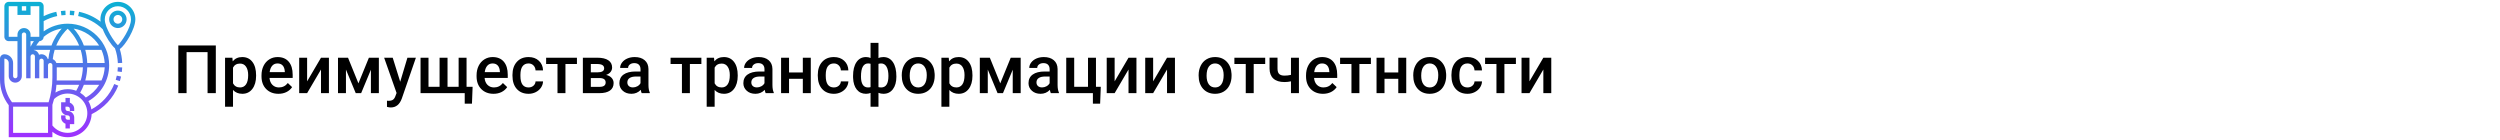 <?xml version="1.0" encoding="UTF-8"?> <svg xmlns="http://www.w3.org/2000/svg" width="1342" height="75" viewBox="0 0 1342 75" fill="none"> <rect width="1342" height="75" fill="white"></rect> <path d="M115.852 50H111.422V27.992H100.154V50H95.725V24.406H115.852V50ZM137.473 40.684C137.473 43.625 136.805 45.975 135.469 47.732C134.133 49.478 132.34 50.352 130.09 50.352C128.004 50.352 126.334 49.666 125.08 48.295V57.312H120.809V30.98H124.746L124.922 32.914C126.176 31.391 127.881 30.629 130.037 30.629C132.357 30.629 134.174 31.496 135.486 33.23C136.811 34.953 137.473 37.35 137.473 40.42V40.684ZM133.219 40.315C133.219 38.416 132.838 36.91 132.076 35.797C131.326 34.684 130.248 34.127 128.842 34.127C127.096 34.127 125.842 34.848 125.08 36.289V44.727C125.854 46.203 127.119 46.941 128.877 46.941C130.236 46.941 131.297 46.397 132.059 45.307C132.832 44.205 133.219 42.541 133.219 40.315ZM149.479 50.352C146.771 50.352 144.574 49.502 142.887 47.803C141.211 46.092 140.373 43.818 140.373 40.982V40.455C140.373 38.557 140.736 36.863 141.463 35.375C142.201 33.875 143.232 32.709 144.557 31.877C145.881 31.045 147.357 30.629 148.986 30.629C151.576 30.629 153.574 31.455 154.98 33.107C156.398 34.76 157.107 37.098 157.107 40.121V41.844H144.68C144.809 43.414 145.33 44.656 146.244 45.57C147.17 46.484 148.33 46.941 149.725 46.941C151.682 46.941 153.275 46.15 154.506 44.568L156.809 46.766C156.047 47.902 155.027 48.787 153.75 49.42C152.484 50.041 151.061 50.352 149.479 50.352ZM148.969 34.057C147.797 34.057 146.848 34.467 146.121 35.287C145.406 36.107 144.949 37.25 144.75 38.715H152.889V38.398C152.795 36.969 152.414 35.891 151.746 35.164C151.078 34.426 150.152 34.057 148.969 34.057ZM172.312 30.98H176.566V50H172.312V37.309L164.859 50H160.605V30.98H164.859V43.672L172.312 30.98ZM192.404 44.744L198.029 30.98H203.373V50H199.102V37.414L193.863 50H190.963L185.707 37.344V50H181.436V30.98H186.814L192.404 44.744ZM214.834 43.883L218.701 30.98H223.254L215.695 52.883C214.535 56.082 212.566 57.682 209.789 57.682C209.168 57.682 208.482 57.576 207.732 57.365V54.06L208.541 54.113C209.619 54.113 210.428 53.914 210.967 53.516C211.518 53.129 211.951 52.473 212.268 51.547L212.883 49.912L206.203 30.98H210.809L214.834 43.883ZM230.021 30.98V46.59H235.963V30.98H240.234V46.59H246.193V30.98H250.447V46.59H253.699L253.348 55.643H249.463V50H225.75V30.98H230.021ZM264.932 50.352C262.225 50.352 260.027 49.502 258.34 47.803C256.664 46.092 255.826 43.818 255.826 40.982V40.455C255.826 38.557 256.189 36.863 256.916 35.375C257.654 33.875 258.686 32.709 260.01 31.877C261.334 31.045 262.811 30.629 264.439 30.629C267.029 30.629 269.027 31.455 270.434 33.107C271.852 34.76 272.561 37.098 272.561 40.121V41.844H260.133C260.262 43.414 260.783 44.656 261.697 45.57C262.623 46.484 263.783 46.941 265.178 46.941C267.135 46.941 268.729 46.15 269.959 44.568L272.262 46.766C271.5 47.902 270.48 48.787 269.203 49.42C267.938 50.041 266.514 50.352 264.932 50.352ZM264.422 34.057C263.25 34.057 262.301 34.467 261.574 35.287C260.859 36.107 260.402 37.25 260.203 38.715H268.342V38.398C268.248 36.969 267.867 35.891 267.199 35.164C266.531 34.426 265.605 34.057 264.422 34.057ZM283.705 46.941C284.771 46.941 285.656 46.631 286.359 46.01C287.062 45.389 287.438 44.621 287.484 43.707H291.51C291.463 44.891 291.094 45.998 290.402 47.029C289.711 48.049 288.773 48.857 287.59 49.455C286.406 50.053 285.129 50.352 283.758 50.352C281.098 50.352 278.988 49.49 277.43 47.768C275.871 46.045 275.092 43.666 275.092 40.631V40.191C275.092 37.297 275.865 34.982 277.412 33.248C278.959 31.502 281.068 30.629 283.74 30.629C286.002 30.629 287.842 31.291 289.26 32.615C290.689 33.928 291.439 35.656 291.51 37.801H287.484C287.438 36.711 287.062 35.815 286.359 35.111C285.668 34.408 284.783 34.057 283.705 34.057C282.322 34.057 281.256 34.56 280.506 35.568C279.756 36.565 279.375 38.082 279.363 40.121V40.807C279.363 42.869 279.732 44.41 280.471 45.43C281.221 46.438 282.299 46.941 283.705 46.941ZM309.703 34.373H303.533V50H299.262V34.373H293.162V30.98H309.703V34.373ZM312.885 50V30.98H320.602C323.203 30.98 325.184 31.438 326.543 32.352C327.902 33.254 328.582 34.555 328.582 36.254C328.582 37.133 328.307 37.924 327.756 38.627C327.217 39.318 326.414 39.852 325.348 40.227C326.59 40.484 327.574 41.006 328.301 41.791C329.027 42.576 329.391 43.502 329.391 44.568C329.391 46.338 328.734 47.685 327.422 48.611C326.121 49.537 324.246 50 321.797 50H312.885ZM317.156 41.897V46.625H321.832C324.023 46.625 325.119 45.84 325.119 44.27C325.119 42.688 324.006 41.897 321.779 41.897H317.156ZM317.156 38.838H320.672C323.098 38.838 324.311 38.123 324.311 36.693C324.311 35.193 323.162 34.42 320.865 34.373H317.156V38.838ZM344.455 50C344.268 49.637 344.104 49.045 343.963 48.225C342.604 49.643 340.939 50.352 338.971 50.352C337.061 50.352 335.502 49.807 334.295 48.717C333.088 47.627 332.484 46.279 332.484 44.674C332.484 42.647 333.234 41.094 334.734 40.016C336.246 38.926 338.402 38.381 341.203 38.381H343.822V37.133C343.822 36.148 343.547 35.363 342.996 34.777C342.445 34.18 341.607 33.881 340.482 33.881C339.51 33.881 338.713 34.127 338.092 34.619C337.471 35.1 337.16 35.715 337.16 36.465H332.889C332.889 35.422 333.234 34.449 333.926 33.547C334.617 32.633 335.555 31.918 336.738 31.402C337.934 30.887 339.264 30.629 340.729 30.629C342.955 30.629 344.73 31.191 346.055 32.316C347.379 33.43 348.059 35 348.094 37.027V45.605C348.094 47.316 348.334 48.682 348.814 49.701V50H344.455ZM339.762 46.924C340.605 46.924 341.396 46.719 342.135 46.309C342.885 45.898 343.447 45.348 343.822 44.656V41.07H341.52C339.938 41.07 338.748 41.346 337.951 41.897C337.154 42.447 336.756 43.227 336.756 44.234C336.756 45.055 337.025 45.711 337.564 46.203C338.115 46.684 338.848 46.924 339.762 46.924ZM376.5 34.373H370.33V50H366.059V34.373H359.959V30.98H376.5V34.373ZM396.012 40.684C396.012 43.625 395.344 45.975 394.008 47.732C392.672 49.478 390.879 50.352 388.629 50.352C386.543 50.352 384.873 49.666 383.619 48.295V57.312H379.348V30.98H383.285L383.461 32.914C384.715 31.391 386.42 30.629 388.576 30.629C390.896 30.629 392.713 31.496 394.025 33.23C395.35 34.953 396.012 37.35 396.012 40.42V40.684ZM391.758 40.315C391.758 38.416 391.377 36.91 390.615 35.797C389.865 34.684 388.787 34.127 387.381 34.127C385.635 34.127 384.381 34.848 383.619 36.289V44.727C384.393 46.203 385.658 46.941 387.416 46.941C388.775 46.941 389.836 46.397 390.598 45.307C391.371 44.205 391.758 42.541 391.758 40.315ZM411.006 50C410.818 49.637 410.654 49.045 410.514 48.225C409.154 49.643 407.49 50.352 405.521 50.352C403.611 50.352 402.053 49.807 400.846 48.717C399.639 47.627 399.035 46.279 399.035 44.674C399.035 42.647 399.785 41.094 401.285 40.016C402.797 38.926 404.953 38.381 407.754 38.381H410.373V37.133C410.373 36.148 410.098 35.363 409.547 34.777C408.996 34.18 408.158 33.881 407.033 33.881C406.061 33.881 405.264 34.127 404.643 34.619C404.021 35.1 403.711 35.715 403.711 36.465H399.439C399.439 35.422 399.785 34.449 400.477 33.547C401.168 32.633 402.105 31.918 403.289 31.402C404.484 30.887 405.814 30.629 407.279 30.629C409.506 30.629 411.281 31.191 412.605 32.316C413.93 33.43 414.609 35 414.645 37.027V45.605C414.645 47.316 414.885 48.682 415.365 49.701V50H411.006ZM406.312 46.924C407.156 46.924 407.947 46.719 408.686 46.309C409.436 45.898 409.998 45.348 410.373 44.656V41.07H408.07C406.488 41.07 405.299 41.346 404.502 41.897C403.705 42.447 403.307 43.227 403.307 44.234C403.307 45.055 403.576 45.711 404.115 46.203C404.666 46.684 405.398 46.924 406.312 46.924ZM435.229 50H430.957V42.318H423.557V50H419.285V30.98H423.557V38.908H430.957V30.98H435.229V50ZM447.604 46.941C448.67 46.941 449.555 46.631 450.258 46.01C450.961 45.389 451.336 44.621 451.383 43.707H455.408C455.361 44.891 454.992 45.998 454.301 47.029C453.609 48.049 452.672 48.857 451.488 49.455C450.305 50.053 449.027 50.352 447.656 50.352C444.996 50.352 442.887 49.49 441.328 47.768C439.77 46.045 438.99 43.666 438.99 40.631V40.191C438.99 37.297 439.764 34.982 441.311 33.248C442.857 31.502 444.967 30.629 447.639 30.629C449.9 30.629 451.74 31.291 453.158 32.615C454.588 33.928 455.338 35.656 455.408 37.801H451.383C451.336 36.711 450.961 35.815 450.258 35.111C449.566 34.408 448.682 34.057 447.604 34.057C446.221 34.057 445.154 34.56 444.404 35.568C443.654 36.565 443.273 38.082 443.262 40.121V40.807C443.262 42.869 443.631 44.41 444.369 45.43C445.119 46.438 446.197 46.941 447.604 46.941ZM457.922 40.754C457.922 37.648 458.531 35.188 459.75 33.371C460.98 31.543 462.691 30.629 464.883 30.629C465.773 30.629 466.582 30.793 467.309 31.121V23H471.562V31.191C472.312 30.816 473.191 30.629 474.199 30.629C476.379 30.629 478.084 31.537 479.314 33.353C480.557 35.158 481.178 37.748 481.178 41.123C481.178 43.971 480.557 46.221 479.314 47.873C478.072 49.525 476.379 50.352 474.234 50.352C473.262 50.352 472.371 50.176 471.562 49.824V57.312H467.309V49.895C466.594 50.199 465.773 50.352 464.848 50.352C462.797 50.352 461.156 49.596 459.926 48.084C458.707 46.56 458.045 44.469 457.939 41.809L457.922 40.754ZM476.906 40.754C476.906 38.621 476.566 36.975 475.887 35.815C475.207 34.643 474.246 34.057 473.004 34.057C472.477 34.057 471.996 34.133 471.562 34.285V46.766C471.949 46.883 472.441 46.941 473.039 46.941C475.617 46.941 476.906 44.879 476.906 40.754ZM462.176 41.123C462.176 43.022 462.492 44.469 463.125 45.465C463.758 46.449 464.695 46.941 465.938 46.941C466.465 46.941 466.922 46.883 467.309 46.766V34.232C466.91 34.115 466.465 34.057 465.973 34.057C464.754 34.057 463.816 34.625 463.16 35.762C462.504 36.887 462.176 38.674 462.176 41.123ZM484.061 40.315C484.061 38.451 484.43 36.775 485.168 35.287C485.906 33.787 486.943 32.639 488.279 31.842C489.615 31.033 491.15 30.629 492.885 30.629C495.451 30.629 497.531 31.455 499.125 33.107C500.73 34.76 501.598 36.951 501.727 39.682L501.744 40.684C501.744 42.559 501.381 44.234 500.654 45.711C499.939 47.188 498.908 48.33 497.561 49.139C496.225 49.947 494.678 50.352 492.92 50.352C490.236 50.352 488.086 49.461 486.469 47.68C484.863 45.887 484.061 43.502 484.061 40.525V40.315ZM488.332 40.684C488.332 42.641 488.736 44.176 489.545 45.289C490.354 46.391 491.479 46.941 492.92 46.941C494.361 46.941 495.48 46.379 496.277 45.254C497.086 44.129 497.49 42.482 497.49 40.315C497.49 38.393 497.074 36.869 496.242 35.744C495.422 34.619 494.303 34.057 492.885 34.057C491.49 34.057 490.383 34.613 489.562 35.727C488.742 36.828 488.332 38.48 488.332 40.684ZM522.012 40.684C522.012 43.625 521.344 45.975 520.008 47.732C518.672 49.478 516.879 50.352 514.629 50.352C512.543 50.352 510.873 49.666 509.619 48.295V57.312H505.348V30.98H509.285L509.461 32.914C510.715 31.391 512.42 30.629 514.576 30.629C516.896 30.629 518.713 31.496 520.025 33.23C521.35 34.953 522.012 37.35 522.012 40.42V40.684ZM517.758 40.315C517.758 38.416 517.377 36.91 516.615 35.797C515.865 34.684 514.787 34.127 513.381 34.127C511.635 34.127 510.381 34.848 509.619 36.289V44.727C510.393 46.203 511.658 46.941 513.416 46.941C514.775 46.941 515.836 46.397 516.598 45.307C517.371 44.205 517.758 42.541 517.758 40.315ZM536.936 44.744L542.561 30.98H547.904V50H543.633V37.414L538.395 50H535.494L530.238 37.344V50H525.967V30.98H531.346L536.936 44.744ZM564.076 50C563.889 49.637 563.725 49.045 563.584 48.225C562.225 49.643 560.561 50.352 558.592 50.352C556.682 50.352 555.123 49.807 553.916 48.717C552.709 47.627 552.105 46.279 552.105 44.674C552.105 42.647 552.855 41.094 554.355 40.016C555.867 38.926 558.023 38.381 560.824 38.381H563.443V37.133C563.443 36.148 563.168 35.363 562.617 34.777C562.066 34.18 561.229 33.881 560.104 33.881C559.131 33.881 558.334 34.127 557.713 34.619C557.092 35.1 556.781 35.715 556.781 36.465H552.51C552.51 35.422 552.855 34.449 553.547 33.547C554.238 32.633 555.176 31.918 556.359 31.402C557.555 30.887 558.885 30.629 560.35 30.629C562.576 30.629 564.352 31.191 565.676 32.316C567 33.43 567.68 35 567.715 37.027V45.605C567.715 47.316 567.955 48.682 568.436 49.701V50H564.076ZM559.383 46.924C560.227 46.924 561.018 46.719 561.756 46.309C562.506 45.898 563.068 45.348 563.443 44.656V41.07H561.141C559.559 41.07 558.369 41.346 557.572 41.897C556.775 42.447 556.377 43.227 556.377 44.234C556.377 45.055 556.646 45.711 557.186 46.203C557.736 46.684 558.469 46.924 559.383 46.924ZM572.355 30.98H576.627V46.59H584.045V30.98H588.316V46.59H590.9L590.549 55.643H586.664V50H572.355V30.98ZM605.789 30.98H610.043V50H605.789V37.309L598.336 50H594.082V30.98H598.336V43.672L605.789 30.98ZM626.461 30.98H630.715V50H626.461V37.309L619.008 50H614.754V30.98H619.008V43.672L626.461 30.98ZM643.424 40.315C643.424 38.451 643.793 36.775 644.531 35.287C645.27 33.787 646.307 32.639 647.643 31.842C648.979 31.033 650.514 30.629 652.248 30.629C654.814 30.629 656.895 31.455 658.488 33.107C660.094 34.76 660.961 36.951 661.09 39.682L661.107 40.684C661.107 42.559 660.744 44.234 660.018 45.711C659.303 47.188 658.271 48.33 656.924 49.139C655.588 49.947 654.041 50.352 652.283 50.352C649.6 50.352 647.449 49.461 645.832 47.68C644.227 45.887 643.424 43.502 643.424 40.525V40.315ZM647.695 40.684C647.695 42.641 648.1 44.176 648.908 45.289C649.717 46.391 650.842 46.941 652.283 46.941C653.725 46.941 654.844 46.379 655.641 45.254C656.449 44.129 656.854 42.482 656.854 40.315C656.854 38.393 656.438 36.869 655.605 35.744C654.785 34.619 653.666 34.057 652.248 34.057C650.854 34.057 649.746 34.613 648.926 35.727C648.105 36.828 647.695 38.48 647.695 40.684ZM679.16 34.373H672.99V50H668.719V34.373H662.619V30.98H679.16V34.373ZM697.266 50H692.994V43.654C691.893 43.912 690.732 44.041 689.514 44.041C686.912 44.041 684.926 43.42 683.555 42.178C682.184 40.924 681.498 39.131 681.498 36.799V30.963H685.77V36.799C685.77 38.182 686.074 39.16 686.684 39.734C687.305 40.309 688.248 40.596 689.514 40.596C690.662 40.596 691.822 40.461 692.994 40.191V30.98H697.266V50ZM710.186 50.352C707.479 50.352 705.281 49.502 703.594 47.803C701.918 46.092 701.08 43.818 701.08 40.982V40.455C701.08 38.557 701.443 36.863 702.17 35.375C702.908 33.875 703.939 32.709 705.264 31.877C706.588 31.045 708.064 30.629 709.693 30.629C712.283 30.629 714.281 31.455 715.688 33.107C717.105 34.76 717.814 37.098 717.814 40.121V41.844H705.387C705.516 43.414 706.037 44.656 706.951 45.57C707.877 46.484 709.037 46.941 710.432 46.941C712.389 46.941 713.982 46.15 715.213 44.568L717.516 46.766C716.754 47.902 715.734 48.787 714.457 49.42C713.191 50.041 711.768 50.352 710.186 50.352ZM709.676 34.057C708.504 34.057 707.555 34.467 706.828 35.287C706.113 36.107 705.656 37.25 705.457 38.715H713.596V38.398C713.502 36.969 713.121 35.891 712.453 35.164C711.785 34.426 710.859 34.057 709.676 34.057ZM735.902 34.373H729.732V50H725.461V34.373H719.361V30.98H735.902V34.373ZM754.869 50H750.598V42.318H743.197V50H738.926V30.98H743.197V38.908H750.598V30.98H754.869V50ZM758.631 40.315C758.631 38.451 759 36.775 759.738 35.287C760.477 33.787 761.514 32.639 762.85 31.842C764.186 31.033 765.721 30.629 767.455 30.629C770.021 30.629 772.102 31.455 773.695 33.107C775.301 34.76 776.168 36.951 776.297 39.682L776.314 40.684C776.314 42.559 775.951 44.234 775.225 45.711C774.51 47.188 773.479 48.33 772.131 49.139C770.795 49.947 769.248 50.352 767.49 50.352C764.807 50.352 762.656 49.461 761.039 47.68C759.434 45.887 758.631 43.502 758.631 40.525V40.315ZM762.902 40.684C762.902 42.641 763.307 44.176 764.115 45.289C764.924 46.391 766.049 46.941 767.49 46.941C768.932 46.941 770.051 46.379 770.848 45.254C771.656 44.129 772.061 42.482 772.061 40.315C772.061 38.393 771.645 36.869 770.812 35.744C769.992 34.619 768.873 34.057 767.455 34.057C766.061 34.057 764.953 34.613 764.133 35.727C763.312 36.828 762.902 38.48 762.902 40.684ZM787.74 46.941C788.807 46.941 789.691 46.631 790.395 46.01C791.098 45.389 791.473 44.621 791.52 43.707H795.545C795.498 44.891 795.129 45.998 794.438 47.029C793.746 48.049 792.809 48.857 791.625 49.455C790.441 50.053 789.164 50.352 787.793 50.352C785.133 50.352 783.023 49.49 781.465 47.768C779.906 46.045 779.127 43.666 779.127 40.631V40.191C779.127 37.297 779.9 34.982 781.447 33.248C782.994 31.502 785.104 30.629 787.775 30.629C790.037 30.629 791.877 31.291 793.295 32.615C794.725 33.928 795.475 35.656 795.545 37.801H791.52C791.473 36.711 791.098 35.815 790.395 35.111C789.703 34.408 788.818 34.057 787.74 34.057C786.357 34.057 785.291 34.56 784.541 35.568C783.791 36.565 783.41 38.082 783.398 40.121V40.807C783.398 42.869 783.768 44.41 784.506 45.43C785.256 46.438 786.334 46.941 787.74 46.941ZM813.738 34.373H807.568V50H803.297V34.373H797.197V30.98H813.738V34.373ZM828.469 30.98H832.723V50H828.469V37.309L821.016 50H816.762V30.98H821.016V43.672L828.469 30.98Z" fill="black"></path> <path d="M39.844 58.422V59.594H37.5V58.422C37.5 57.775 36.974 57.25 36.328 57.25H35.156V58.422C35.156 59.069 35.682 59.594 36.328 59.594C38.266 59.594 39.844 61.171 39.844 63.109V66.625H37.5V68.969H35.156V66.409C33.796 65.924 32.812 64.635 32.812 63.109V61.938H35.156V63.109C35.156 63.756 35.682 64.281 36.328 64.281H37.5V63.109C37.5 62.462 36.974 61.938 36.328 61.938C34.39 61.938 32.812 60.36 32.812 58.422V54.906H35.156V52.562H37.5V55.122C38.861 55.607 39.844 56.896 39.844 58.422ZM37.548 5.712L37.452 8.055C38.197 8.085 38.953 8.147 39.698 8.24L39.988 5.915C39.179 5.813 38.358 5.746 37.548 5.712ZM35.108 5.712C34.298 5.745 33.476 5.813 32.667 5.914L32.957 8.239C33.702 8.146 34.458 8.084 35.203 8.054L35.108 5.712ZM61.323 45.092L63.496 45.971C60.772 52.701 55.7 58.1 49.193 61.285C48.918 68.151 43.261 73.656 36.328 73.656C33.274 73.656 30.407 72.607 28.125 70.715V73.656H4.688V56.484C1.662 52.553 0 47.681 0 42.715V31.469C0 30.176 1.051 29.125 2.344 29.125C4.929 29.125 7.031 31.227 7.031 33.812V40.844C7.031 41.491 7.557 42.016 8.203 42.016C8.849 42.016 9.375 41.491 9.375 40.844V22.094H4.688C3.395 22.094 2.344 21.043 2.344 19.75V3.344C2.344 2.051 3.395 1 4.688 1H21.094C22.386 1 23.438 2.051 23.438 3.344V8.68C25.596 7.62 27.869 6.822 30.226 6.324L30.711 8.617C28.165 9.156 25.725 10.079 23.438 11.328V16.847C27.189 14.179 31.677 12.719 36.328 12.719C48.606 12.719 58.594 22.707 58.594 34.984C58.594 43.025 54.352 50.297 47.446 54.272C48.237 55.621 48.785 57.123 49.042 58.727C54.603 55.749 58.941 50.976 61.323 45.092ZM53.248 45.531H45.014C44.469 46.99 43.797 48.4 43.015 49.765C44.164 50.467 45.197 51.338 46.073 52.353C49.059 50.678 51.506 48.325 53.248 45.531ZM25.979 31.623C26.165 29.887 26.479 28.273 26.892 26.781H18.168C18.159 26.8 18.151 26.82 18.143 26.839C19.508 27.061 20.602 28.068 20.958 29.384C21.363 29.22 21.803 29.125 22.266 29.125C23.886 29.125 25.241 30.232 25.645 31.727C25.753 31.683 25.867 31.656 25.979 31.623ZM21.17 22.085C20.534 22.832 19.963 23.617 19.448 24.438H27.641C29.194 20.252 31.411 17.228 33.122 15.335C29.555 15.916 26.208 17.457 23.429 19.822C23.392 21.054 22.402 22.046 21.17 22.085ZM54.462 26.781H45.766C46.349 28.882 46.733 31.226 46.827 33.812H56.19C56.045 31.318 55.446 28.948 54.462 26.781ZM30.438 43.188H43.328C44.011 40.948 44.399 38.6 44.494 36.156H30.469V41.636C30.469 42.154 30.455 42.671 30.438 43.188ZM45.781 43.188H54.496C55.478 41.004 56.067 38.629 56.209 36.156H46.836C46.75 38.588 46.405 40.938 45.781 43.188ZM43.307 26.781H29.331C28.867 28.291 28.523 29.956 28.323 31.747C29.225 32.13 29.922 32.884 30.253 33.812H44.483C44.378 31.204 43.945 28.857 43.307 26.781ZM42.48 24.438C40.501 19.641 37.634 16.639 36.327 15.438C35.016 16.643 32.157 19.663 30.184 24.438H42.48ZM18.182 22.094H16.406V25.087C16.923 24.047 17.506 23.043 18.182 22.094ZM29.766 49.682C31.732 48.513 33.976 47.875 36.328 47.875C37.943 47.875 39.482 48.187 40.908 48.73C41.509 47.694 42.036 46.628 42.487 45.531H30.303C30.189 46.923 30.005 48.307 29.766 49.682ZM39.552 15.347C41.262 17.24 43.466 20.274 45.012 24.438H53.198C50.217 19.687 45.299 16.29 39.552 15.347ZM11.719 5.688H14.062V3.344H11.719V5.688ZM9.375 19.75V18.578C9.375 16.64 10.952 15.062 12.891 15.062C14.829 15.062 16.406 16.64 16.406 18.578V19.75H21.094V3.344H16.406V8.031H9.375V3.344H4.688V19.75H9.375ZM6.452 54.906H26.091C27.435 50.605 28.125 46.148 28.125 41.636V34.984C28.125 34.337 27.599 33.812 26.953 33.812C26.307 33.812 25.781 34.337 25.781 34.984V42.016H23.438V32.641C23.438 31.994 22.911 31.469 22.266 31.469C21.62 31.469 21.094 31.994 21.094 32.641V42.016H18.75V30.297C18.75 29.65 18.224 29.125 17.578 29.125C16.932 29.125 16.406 29.65 16.406 30.297V42.016H14.062V18.578C14.062 17.931 13.536 17.406 12.891 17.406C12.245 17.406 11.719 17.931 11.719 18.578V40.844C11.719 42.782 10.141 44.359 8.203 44.359C6.265 44.359 4.688 42.782 4.688 40.844V33.812C4.688 32.52 3.636 31.469 2.344 31.469V42.715C2.344 47.107 3.807 51.409 6.452 54.906ZM25.781 71.312V57.25H7.031V71.312H25.781ZM46.875 60.766C46.875 54.95 42.143 50.219 36.328 50.219C33.573 50.219 30.993 51.273 29.018 53.178C28.753 54.215 28.46 55.246 28.125 56.267V67.373C30.14 69.873 33.103 71.312 36.328 71.312C42.143 71.312 46.875 66.582 46.875 60.766ZM62.116 42.845L64.358 43.53C64.602 42.727 64.814 41.906 64.989 41.086L62.695 40.601C62.536 41.353 62.341 42.108 62.116 42.845ZM63.073 38.356L65.398 38.644C65.498 37.836 65.566 37.013 65.599 36.204L63.258 36.108C63.228 36.855 63.165 37.609 63.073 38.356ZM63.281 15.062C60.696 15.062 58.594 12.96 58.594 10.375C58.594 7.79 60.696 5.688 63.281 5.688C65.866 5.688 67.969 7.79 67.969 10.375C67.969 12.96 65.866 15.062 63.281 15.062ZM63.281 12.719C64.574 12.719 65.625 11.668 65.625 10.375C65.625 9.082 64.574 8.031 63.281 8.031C61.989 8.031 60.938 9.082 60.938 10.375C60.938 11.668 61.989 12.719 63.281 12.719ZM64.311 26.351C65.051 28.751 65.496 31.234 65.599 33.764L63.258 33.861C63.147 31.138 62.621 28.469 61.712 25.922C59.661 24.14 56.784 19.824 55.156 15.705C51.492 12.127 46.929 9.674 41.944 8.617L42.43 6.324C46.649 7.218 50.585 9.038 54.004 11.63C53.944 11.194 53.906 10.772 53.906 10.375C53.906 5.206 58.112 1 63.281 1C68.45 1 72.656 5.206 72.656 10.375C72.656 15.541 67.237 24.334 64.311 26.351ZM63.281 24.256C65.038 22.673 70.312 15.089 70.312 10.375C70.312 6.497 67.159 3.344 63.281 3.344C59.404 3.344 56.25 6.497 56.25 10.375C56.25 15.088 61.525 22.673 63.281 24.256Z" fill="url(#paint0_linear)"></path> <defs> <linearGradient id="paint0_linear" x1="36.328" y1="73.656" x2="36.328" y2="1" gradientUnits="userSpaceOnUse"> <stop stop-color="#9F2FFF"></stop> <stop offset="1" stop-color="#0BB1D3"></stop> </linearGradient> </defs> </svg> 